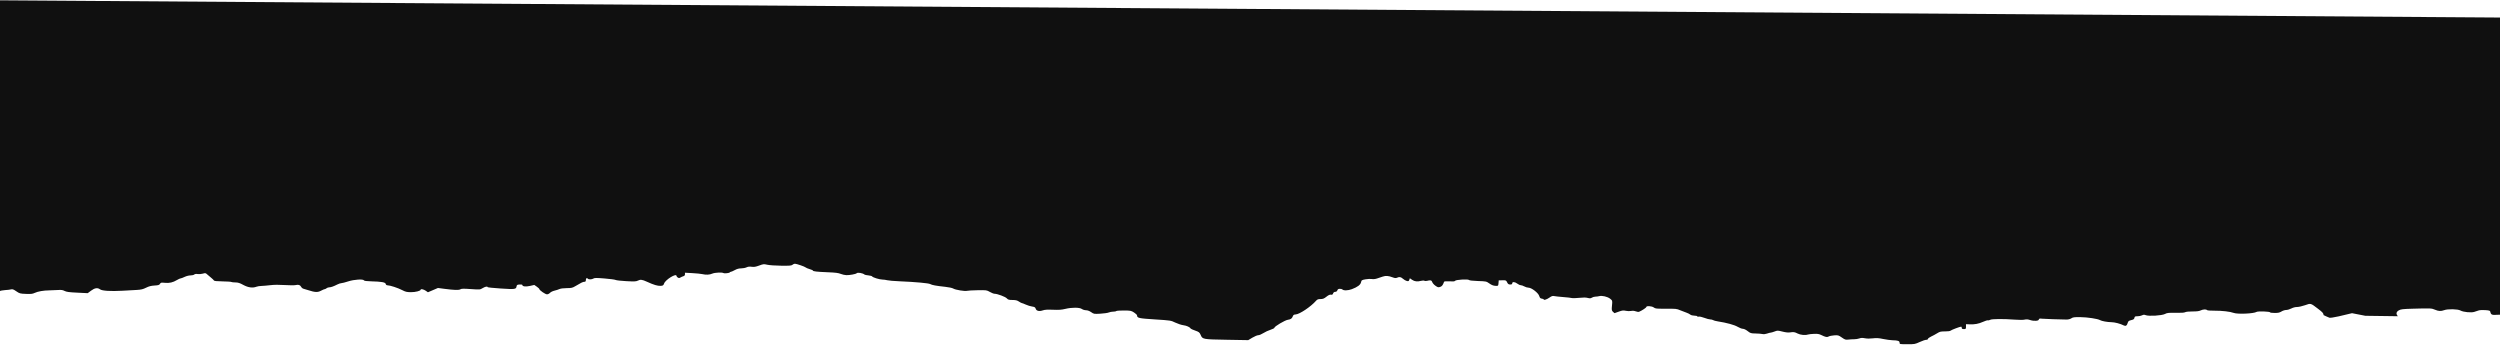 <?xml version="1.0" encoding="UTF-8"?> <svg xmlns="http://www.w3.org/2000/svg" width="1440" height="201" viewBox="0 0 1440 201" fill="none"> <path d="M1461.06 10.249L1461.79 105.613L1462.51 200.977L1460.75 200.965C1459.03 200.953 1459 200.931 1459.69 200.167C1460.08 199.735 1460.67 198.775 1461.01 198.033C1461.56 196.797 1461.52 196.59 1460.48 195.571C1459.86 194.958 1458.95 194.248 1458.46 193.992C1457.92 193.706 1457.57 193.084 1457.57 192.372C1457.56 191.695 1457.18 190.972 1456.65 190.624C1456.15 190.298 1455.47 189.36 1455.13 188.54C1454.19 186.285 1452.4 185.102 1449.91 185.085C1447.27 185.067 1443.42 183.817 1442.87 182.802C1442.13 181.403 1441.15 181.086 1438.32 181.321C1435.45 181.559 1434.76 181.271 1434.45 179.71C1434.29 178.92 1434 178.81 1431.59 178.628C1430.03 178.51 1428.39 178.591 1427.68 178.822C1427.01 179.04 1425.88 179.411 1425.17 179.647C1423.43 180.22 1418.84 179.767 1417.26 178.866C1415.73 177.995 1409.97 177.861 1407.85 178.646C1405.94 179.351 1404.62 179.286 1402.52 178.382C1400.57 177.541 1400.11 177.521 1389.63 177.818C1383.93 177.981 1382.9 178.103 1381.73 178.759C1380.16 179.643 1379.97 180.903 1381.21 182.148L1371.27 182.014L1362.42 181.895L1354.76 180.395C1350.82 181.407 1342.7 183.348 1341.75 183.008C1340.81 182.669 1339.12 181.864 1338.38 181.504C1338.36 180.48 1337.84 179.875 1335.29 177.935C1330.8 174.514 1331.11 174.602 1327.68 175.808C1326.05 176.379 1323.98 176.841 1323.08 176.835C1322.09 176.828 1320.78 177.17 1319.79 177.69C1318.88 178.167 1317.56 178.553 1316.85 178.548C1316.14 178.543 1314.92 178.929 1314.14 179.407C1313.02 180.094 1312.2 180.271 1310.17 180.258C1308.76 180.248 1307.6 180.103 1307.6 179.936C1307.6 179.403 1300.61 179.152 1299.79 179.656C1298.14 180.669 1288.84 181.077 1286.61 180.235C1284.61 179.479 1279.8 178.924 1275.55 178.959C1273.15 178.979 1271.44 178.841 1271.25 178.611C1270.75 178.039 1268.9 178.141 1267.56 178.813C1266.7 179.239 1265.36 179.406 1262.89 179.397C1260.81 179.389 1259.11 179.561 1258.67 179.827C1258.16 180.129 1256.4 180.244 1253.18 180.187C1249 180.114 1248.26 180.194 1247 180.86C1245.25 181.785 1237.74 182.242 1235.94 181.534C1235.07 181.195 1234.64 181.217 1233.78 181.647C1233.19 181.942 1232 182.178 1231.14 182.172C1229.82 182.163 1229.55 182.302 1229.43 183.082C1229.32 183.781 1228.87 184.096 1227.59 184.386C1226.24 184.694 1225.84 185.001 1225.58 185.942C1225.14 187.535 1224.4 188.031 1223.31 187.462C1221.41 186.469 1218.11 185.594 1216.19 185.579C1213.88 185.561 1210.57 184.956 1209.58 184.372C1208.3 183.611 1202.37 182.716 1198.3 182.668C1194.79 182.627 1194.03 182.725 1193.12 183.337C1192.5 183.755 1191.36 184.057 1190.41 184.062C1187.97 184.075 1176.63 183.68 1176.07 183.563C1175.06 183.356 1174.36 183.552 1174.36 184.036C1174.37 184.872 1171.56 185.067 1169.46 184.375C1168.03 183.9 1167.27 183.835 1166.2 184.095C1165.35 184.304 1163.23 184.314 1160.68 184.122C1153.86 183.607 1147.4 183.652 1146.34 184.222C1145.83 184.496 1145.22 184.631 1144.98 184.524C1144.74 184.416 1143.52 184.792 1142.26 185.359C1139.65 186.528 1137.48 186.935 1134.47 186.812L1132.4 186.727L1132.41 188.149C1132.42 189.43 1132.3 189.569 1131.2 189.561C1130.3 189.555 1129.98 189.366 1129.97 188.85C1129.97 188.464 1129.82 188.147 1129.65 188.146C1128.97 188.141 1124.13 189.959 1123.6 190.421C1123.24 190.734 1122.05 190.903 1120.29 190.892C1117.92 190.876 1117.31 191.02 1115.84 191.942C1114.9 192.53 1113.32 193.39 1112.31 193.853C1111.31 194.316 1110.49 194.931 1110.49 195.218C1110.5 195.511 1110.06 195.738 1109.5 195.734C1108.95 195.73 1107.25 196.304 1105.73 197.009C1103.06 198.241 1102.78 198.29 1098.56 198.277C1094.19 198.263 1094.16 198.257 1094.16 197.384C1094.15 196.376 1093.24 196.06 1090.11 195.987C1088.97 195.959 1086.53 195.628 1084.69 195.25C1081.98 194.691 1080.86 194.623 1078.75 194.884C1077.04 195.097 1075.49 195.081 1074.2 194.837C1072.71 194.555 1071.94 194.58 1070.95 194.942C1070.23 195.204 1068.9 195.412 1067.98 195.404C1067.07 195.397 1065.55 195.486 1064.61 195.602C1063.09 195.789 1062.68 195.658 1060.89 194.407C1058.98 193.073 1058.75 193.009 1056.49 193.167C1055.17 193.259 1053.75 193.552 1053.32 193.819C1052.44 194.366 1051.49 194.181 1049.08 192.993C1047.81 192.367 1046.94 192.223 1044.85 192.301C1043.41 192.354 1041.82 192.535 1041.33 192.704C1039.85 193.205 1037.01 192.929 1035.49 192.135C1033.77 191.239 1033.07 191.131 1031.07 191.458C1030.03 191.629 1028.65 191.484 1026.71 191C1023.92 190.303 1023.85 190.302 1022.14 190.95C1021.19 191.312 1020.17 191.606 1019.87 191.604C1019.57 191.602 1018.64 191.843 1017.8 192.141C1016.82 192.485 1015.86 192.581 1015.16 192.405C1014.55 192.254 1012.77 192.11 1011.21 192.085C1008.55 192.044 1008.24 191.948 1006.67 190.718C1005.68 189.938 1004.54 189.391 1003.89 189.386C1003.28 189.382 1001.92 188.86 1000.86 188.226C999.013 187.125 994.474 185.888 989.43 185.111C988.264 184.932 987.064 184.608 986.764 184.391C986.463 184.174 985.724 183.993 985.12 183.988C984.517 183.984 982.982 183.576 981.709 183.082C980.409 182.578 979.006 182.271 978.505 182.382C978.015 182.49 977.613 182.41 977.612 182.204C977.61 181.998 976.867 181.824 975.96 181.818C975.021 181.811 974.021 181.554 973.636 181.221C973.266 180.898 972.301 180.407 971.494 180.129C970.686 179.851 969.064 179.229 967.888 178.747C965.541 177.783 965.801 177.809 958.598 177.824C954.073 177.833 953.431 177.757 952.594 177.108C951.509 176.268 948.274 176.057 948.28 176.827C948.283 177.231 945.785 178.88 944.081 179.599C943.774 179.729 942.929 179.609 942.203 179.334C941.311 178.996 940.431 178.924 939.485 179.113C938.67 179.276 937.403 179.237 936.447 179.019C935.051 178.702 934.446 178.776 932.386 179.515L929.965 180.383L929.087 179.619C928.334 178.964 928.25 178.444 928.506 175.996C928.797 173.204 928.772 173.113 927.414 172.045C925.913 170.865 922.765 170.132 921.128 170.582C920.598 170.728 919.633 170.854 918.983 170.864C918.333 170.872 917.411 171.132 916.935 171.441C916.225 171.9 915.788 171.93 914.519 171.603C913.4 171.315 912.033 171.303 909.588 171.559C907.728 171.754 905.832 171.804 905.376 171.669C904.92 171.534 902.679 171.28 900.396 171.105C898.112 170.929 895.756 170.673 895.158 170.537C894.336 170.349 893.716 170.545 892.595 171.349C891.04 172.463 889.183 173.082 889.178 172.487C889.177 172.294 888.69 172.083 888.096 172.017C887.274 171.926 886.918 171.561 886.602 170.489C886.087 168.737 882.194 165.717 880.434 165.705C879.795 165.701 878.712 165.377 878.026 164.986C877.34 164.595 876.408 164.273 875.954 164.269C875.5 164.266 874.61 163.865 873.975 163.378C872.566 162.295 871.037 162.193 871.045 163.182C871.049 163.691 870.724 163.882 869.868 163.876C868.948 163.87 868.557 163.593 868.111 162.633C867.564 161.457 867.435 161.4 865.402 161.441L863.268 161.485L863.135 163.096C863.003 164.683 862.977 164.706 861.358 164.639C860.197 164.592 859.187 164.2 857.916 163.303C856.137 162.047 856.065 162.032 851.319 161.869C848.218 161.762 846.388 161.549 846.145 161.268C845.622 160.661 838.485 161.09 838.137 161.749C837.956 162.093 837.092 162.177 834.908 162.06C832.876 161.952 831.88 162.034 831.78 162.318C831.11 164.21 830.603 164.879 829.562 165.246C828.478 165.628 828.202 165.562 826.81 164.587C825.959 163.991 825.131 163.043 824.971 162.48C824.668 161.417 823.879 161.23 821.972 161.771C821.436 161.923 820.749 161.904 820.445 161.729C820.115 161.538 819.364 161.55 818.583 161.759C816.438 162.332 814.788 162.149 813.391 161.18L812.075 160.27L811.761 161.189C811.504 161.942 811.25 162.064 810.363 161.866C809.767 161.732 808.765 161.163 808.137 160.601C806.903 159.497 806.09 159.347 804.694 159.967C803.992 160.278 803.443 160.231 802.137 159.744C799.664 158.824 798.267 158.717 796.475 159.312C795.589 159.606 794.111 160.099 793.19 160.406C792.133 160.759 791.028 160.873 790.193 160.717C789.465 160.581 787.827 160.655 786.552 160.881C784.413 161.261 784.213 161.391 783.961 162.566C783.641 164.054 781.967 165.319 778.681 166.557C776.41 167.412 773.835 167.468 773.153 166.677C773.007 166.507 772.375 166.365 771.749 166.361C770.942 166.355 770.523 166.608 770.311 167.229C770.125 167.773 769.665 168.103 769.097 168.099C768.519 168.095 768.068 168.429 767.871 169.005C767.639 169.682 767.32 169.872 766.634 169.738C765.998 169.614 765.183 169.98 764.016 170.913C762.664 171.994 761.98 172.265 760.623 172.255C759.28 172.246 758.736 172.456 758.032 173.256C754.978 176.725 748.477 181.062 746.232 181.129C745.367 181.154 744.94 181.428 744.687 182.12C744.195 183.467 743.504 183.962 741.784 184.198C740.141 184.423 734.057 188.036 734.062 188.782C734.064 189.039 733.051 189.566 731.811 189.954C730.57 190.341 728.709 191.204 727.675 191.873C726.64 192.542 725.33 193.086 724.764 193.082C724.198 193.078 722.664 193.715 721.355 194.498L718.975 195.922L706.651 195.707C692.719 195.464 692.652 195.452 691.564 192.885C690.959 191.459 690.587 191.167 688.43 190.418C687.084 189.951 685.905 189.42 685.809 189.239C685.376 188.422 683.489 187.557 681.638 187.328C680.527 187.19 678.437 186.513 676.993 185.824C674.374 184.572 674.352 184.568 665.282 183.988C655.841 183.385 654.992 183.194 654.939 181.661C654.928 181.343 654.139 180.587 653.185 179.981C651.54 178.935 651.242 178.877 647.347 178.85C645.09 178.835 643.109 178.979 642.944 179.171C642.78 179.363 641.992 179.516 641.192 179.51C640.393 179.505 639.254 179.718 638.662 179.984C638.069 180.25 635.898 180.563 633.838 180.681C630.129 180.892 630.076 180.883 628.511 179.802C627.502 179.104 626.427 178.706 625.538 178.7C624.772 178.695 623.704 178.371 623.164 177.981C621.848 177.03 617.451 176.998 613.662 177.911C611.428 178.45 609.952 178.554 606.515 178.414C603.284 178.283 601.805 178.372 600.695 178.764C598.64 179.489 596.967 179.112 596.568 177.833C596.309 177.005 595.92 176.766 594.503 176.565C593.543 176.429 591.909 175.928 590.871 175.451C589.834 174.975 588.814 174.583 588.605 174.582C588.395 174.58 587.628 174.18 586.901 173.692C585.862 172.995 585.062 172.801 583.172 172.788C581.121 172.774 580.642 172.636 579.929 171.856C579.085 170.93 574.52 169.216 572.868 169.205C572.376 169.202 571.146 168.722 570.136 168.14C568.319 167.094 568.243 167.083 563.105 167.168C560.249 167.215 557.516 167.37 557.034 167.513C555.822 167.873 550.311 166.974 549.116 166.222C548.542 165.861 546.615 165.441 544.471 165.211C539.215 164.648 536.785 164.205 535.855 163.642C534.969 163.105 527.283 162.403 518.016 162.014C514.889 161.882 511.742 161.61 511.023 161.408C510.303 161.207 509.058 161.038 508.255 161.032C506.599 161.021 502.624 159.796 502.35 159.213C502.25 159.001 501.295 158.737 500.227 158.627C499.16 158.517 498.176 158.326 498.041 158.201C497.044 157.284 493.963 156.757 493.405 157.408C493.005 157.876 489.343 158.542 487.469 158.488C486.621 158.464 485.161 158.13 484.225 157.747C482.903 157.205 481.203 156.996 476.606 156.811C470.452 156.562 468.247 156.307 468.244 155.839C468.243 155.688 467.38 155.311 466.326 155.001C465.273 154.691 464.261 154.263 464.076 154.05C463.683 153.592 458.808 151.911 457.858 151.904C457.498 151.902 456.876 152.174 456.476 152.509C455.855 153.031 454.903 153.109 449.903 153.046C446.541 153.004 443.162 152.768 441.948 152.49C439.952 152.033 439.698 152.058 437.274 152.957C435.255 153.705 434.342 153.854 432.969 153.66C431.72 153.482 430.871 153.578 429.972 153.998C429.282 154.319 427.888 154.583 426.874 154.585C425.614 154.586 424.464 154.9 423.237 155.578C422.249 156.124 421.227 156.569 420.966 156.567C420.704 156.565 420.418 156.72 420.329 156.911C420.154 157.292 417.193 157.617 416.759 157.304C416.033 156.779 411.777 156.964 410.351 157.582C408.695 158.3 406.708 158.404 404.503 157.888C403.724 157.705 401.162 157.45 398.812 157.32L394.539 157.083L394.546 157.975C394.55 158.506 394.208 158.951 393.7 159.078C393.23 159.195 392.468 159.522 392.006 159.806C391.323 160.225 391.024 160.238 390.42 159.875C390.01 159.628 389.673 159.209 389.671 158.943C389.658 157.172 383.282 161.076 382.511 163.327C382.154 164.367 381.857 164.568 380.548 164.652C378.838 164.761 376.607 164.095 372.724 162.317C369.819 160.986 368.912 160.88 367.311 161.678C366.37 162.148 365.347 162.189 360.736 161.945C357.733 161.787 354.968 161.476 354.592 161.254C354.216 161.033 351.357 160.65 348.239 160.403C343.468 160.025 342.448 160.032 341.803 160.444C340.915 161.011 339.113 161.081 338.669 160.566C338.069 159.87 337.446 160.225 337.454 161.26C337.46 162.028 337.23 162.314 336.608 162.313C335.771 162.312 334.734 162.813 331.251 164.905C329.748 165.808 329.108 165.949 326.454 165.96C324.629 165.967 322.937 166.183 322.267 166.492C321.649 166.778 320.339 167.197 319.356 167.422C318.373 167.647 317.219 168.217 316.792 168.687C316.365 169.157 315.583 169.539 315.056 169.535C314.084 169.529 310.687 167.182 310.657 166.497C310.649 166.292 309.991 165.674 309.197 165.123L307.752 164.123L305.28 164.689C302.792 165.258 300.869 165.017 300.863 164.134C300.861 163.936 300.146 163.818 299.274 163.872C297.964 163.954 297.663 164.135 297.545 164.911C297.28 166.639 296.718 166.717 288.437 166.18C284.269 165.91 280.858 165.553 280.857 165.386C280.853 164.8 279.446 165.086 277.969 165.975C276.477 166.871 276.459 166.873 271.223 166.51C266.881 166.209 265.832 166.233 265.155 166.646C264.254 167.196 261.681 167.109 255.699 166.328L252.255 165.877L249.374 167.11L246.492 168.343L245.224 167.465C244.014 166.627 242.298 166.266 242.302 166.851C242.308 167.544 239.324 168.311 236.69 168.293C234.31 168.276 233.568 168.1 231.63 167.091C229.215 165.833 224.671 164.346 223.213 164.336C222.675 164.332 222.274 164.024 222.174 163.539C221.98 162.592 219.76 162.199 213.745 162.045C211.197 161.98 209.806 161.798 209.673 161.513C209.26 160.634 204.016 160.957 200.604 162.073C198.868 162.641 197.078 163.102 196.626 163.099C196.173 163.096 195.117 163.444 194.276 163.873C192.109 164.98 190.568 165.516 189.573 165.509C189.1 165.506 188.441 165.739 188.109 166.026C187.776 166.313 187.297 166.547 187.044 166.546C186.79 166.544 185.833 166.95 184.917 167.449C183.043 168.468 181.396 168.408 177.691 167.184C176.576 166.816 175.275 166.426 174.801 166.318C174.326 166.21 173.721 165.717 173.457 165.223C172.868 164.119 171.924 163.821 170.254 164.211C169.549 164.375 166.765 164.365 164.013 164.187C160.608 163.968 157.971 163.994 155.632 164.271C153.754 164.494 151.449 164.689 150.509 164.706C149.569 164.723 148.322 164.923 147.737 165.151C145.553 166.001 142.913 165.641 140.141 164.116C138.108 162.998 137.132 162.692 135.564 162.68C134.467 162.671 133.409 162.548 133.213 162.406C133.016 162.264 130.738 162.115 128.15 162.074C124.874 162.023 123.382 161.868 123.239 161.563C123.126 161.321 122.407 160.62 121.641 160.004C120.876 159.389 119.827 158.498 119.311 158.025C118.441 157.227 118.261 157.197 116.838 157.612C115.995 157.858 114.665 157.963 113.883 157.846C112.946 157.705 112.263 157.805 111.876 158.139C111.553 158.419 110.578 158.643 109.709 158.637C108.827 158.631 107.335 159.009 106.336 159.491C105.35 159.968 104.311 160.356 104.026 160.354C103.741 160.352 102.82 160.764 101.98 161.271C99.621 162.692 97.567 163.169 94.947 162.905C92.859 162.694 92.6 162.749 92.163 163.49C91.763 164.168 91.223 164.334 88.997 164.465C87.023 164.58 85.734 164.914 84.125 165.725C82.394 166.598 81.274 166.866 78.765 167.006L74.44 167.249L70.469 167.471C63.754 167.847 58.794 167.533 57.629 166.658C56.207 165.59 54.589 165.83 52.451 167.425L50.518 168.867L44.535 168.574C39.739 168.34 38.283 168.142 37.193 167.578C36.131 167.029 35.322 166.911 33.501 167.04C32.218 167.131 29.961 167.223 28.484 167.244C25.013 167.295 21.787 167.855 19.945 168.728C18.739 169.3 17.847 169.398 14.923 169.281C11.56 169.147 11.26 169.065 9.379 167.772C7.75 166.651 7.194 166.457 6.302 166.695C5.704 166.855 4.246 167.03 3.063 167.083C1.88 167.136 0.18 167.444 -0.714 167.767C-2.118 168.274 -3.875 168.338 -13.531 168.234L-24.72 168.115L-25.068 122.347C-25.35 85.388 -25.288 75.143 -24.747 69.116C-23.717 57.647 -23.184 51.516 -22.485 43.072C-20.559 19.817 -19.135 3.521 -18.887 1.892L-18.606 0.05L721.228 5.149L1461.06 10.249Z" fill="#101010"></path> </svg> 